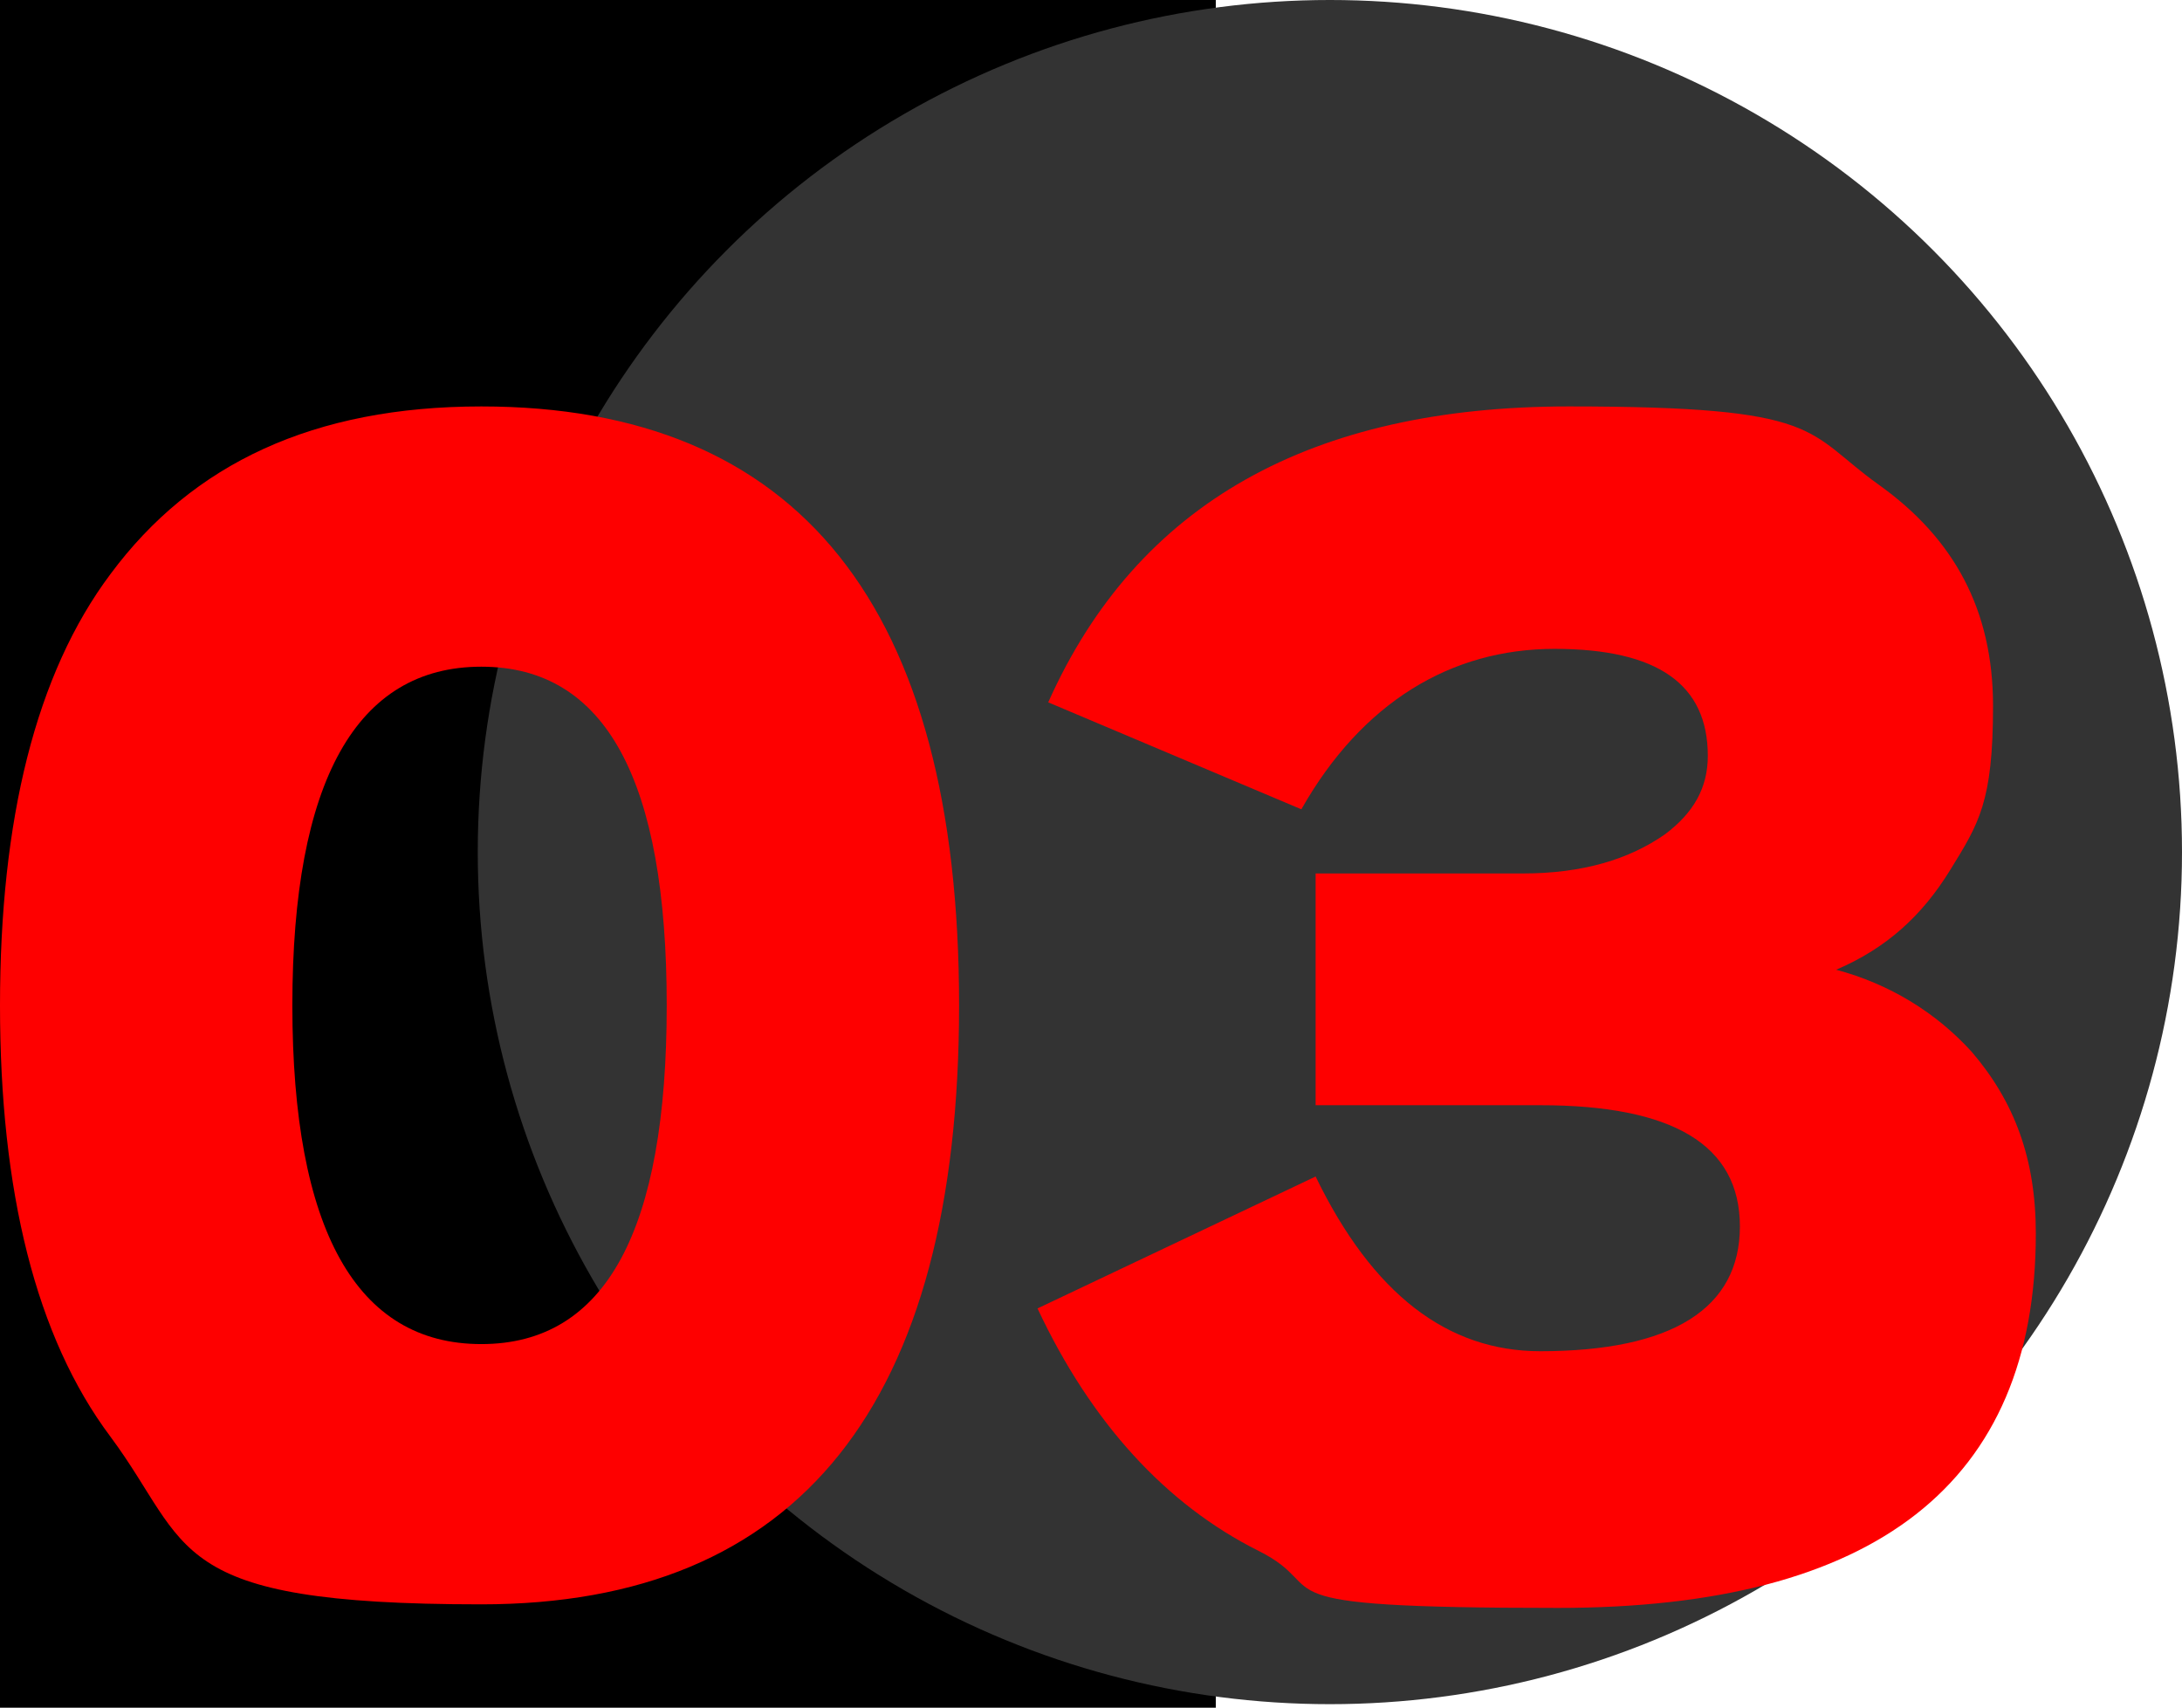 <?xml version="1.0" encoding="UTF-8"?>
<svg id="uuid-0f646584-3488-44f9-b742-e8acfa2a9d66" data-name="uuid-c512d52b-34a8-4cb6-99ec-e63e8ebb960e" xmlns="http://www.w3.org/2000/svg" viewBox="0 0 61.2 47.9" width="61.2" height="47.9">
  <defs>
    <style>
      .uuid-b59752d7-0b19-46e7-8835-57bb9e220c83 {
        fill: #fe0000;
      }

      .uuid-ea27d228-ac8b-443a-95c8-e77f273f4905 {
        fill: #333;
      }
    </style>
  </defs>
  <rect width="34.1" height="47.9"/>
  <g>
    <circle class="uuid-ea27d228-ac8b-443a-95c8-e77f273f4905" cx="37.3" cy="23.9" r="23.9"/>
    <g>
      <path class="uuid-b59752d7-0b19-46e7-8835-57bb9e220c83" d="m26.9,28.2c0,11.2-4.5,16.8-13.4,16.8s-8.1-1.6-10.4-4.7c-2.1-2.8-3.1-6.9-3.1-12.1s1-9.3,3.1-12.1c2.3-3.1,5.7-4.7,10.4-4.7,8.9,0,13.4,5.6,13.4,16.8Zm-8.2,0c0-6.3-1.7-9.5-5.2-9.5s-5.3,3.2-5.3,9.5,1.8,9.5,5.3,9.5,5.2-3.2,5.2-9.5Z"/>
      <path class="uuid-b59752d7-0b19-46e7-8835-57bb9e220c83" d="m57.1,34.6c0,7-4.5,10.5-13.4,10.5s-6.2-.5-8.4-1.6c-2.6-1.3-4.7-3.6-6.2-6.8l7.8-3.7c1.6,3.3,3.7,4.9,6.3,4.9,3.7,0,5.6-1.2,5.6-3.5s-1.9-3.4-5.6-3.4h-6.3v-6.5h5.8c1.7,0,3-.4,4-1.1.8-.6,1.2-1.3,1.2-2.2,0-2-1.4-3-4.3-3s-5.4,1.5-7.1,4.5l-7.1-3c2.5-5.6,7.4-8.3,14.6-8.3s6.6.7,8.7,2.2c2.1,1.5,3.2,3.5,3.2,6.2s-.4,3.3-1.2,4.6c-.8,1.3-1.8,2.2-3.2,2.8,1.5.4,2.8,1.2,3.8,2.3,1.2,1.4,1.8,3,1.8,5.1Z"/>
    </g>
  </g>
</svg>